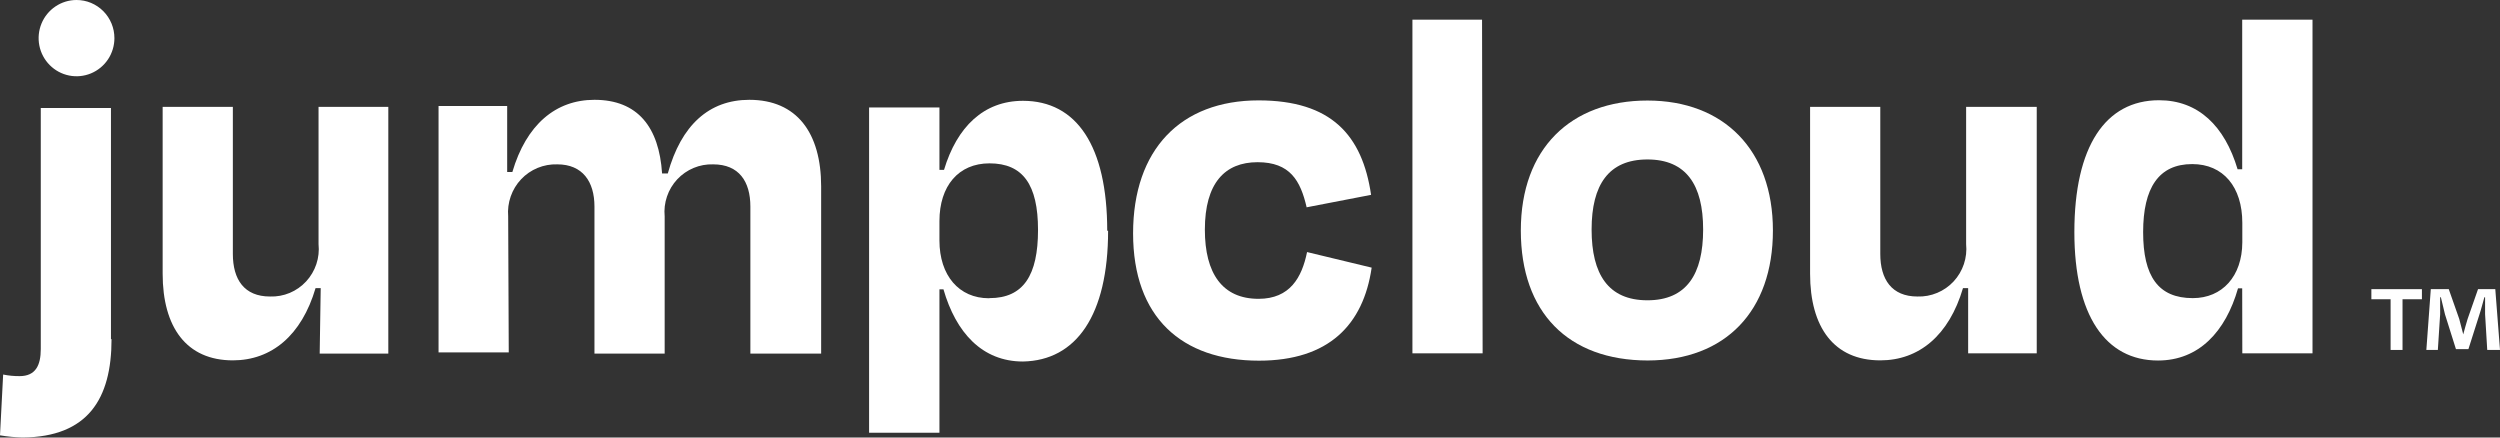 <svg width="200" height="35" viewBox="0 0 200 35" fill="none" xmlns="http://www.w3.org/2000/svg">
<rect x="0" y="0" width="200" height="35" fill="#333333" stroke="none"/>
<path d="M8.877 8.642V27.132H8.923C8.923 31.915 7.028 34.954 1.815 35C1.207 34.985 0.6 34.927 0 34.827L0.252 29.963C0.686 30.052 1.129 30.094 1.573 30.09C2.848 30.09 3.262 29.222 3.262 27.928V8.642H8.877Z" fill="white"/>
<path fill-rule="evenodd" clip-rule="evenodd" d="M81.837 8.065C86.133 8.065 88.578 11.682 88.578 18.465L88.648 18.453C88.648 25.224 86.098 28.84 81.837 28.921C78.576 28.921 76.475 26.611 75.476 23.144H75.155V34.618H69.527V8.596H75.155V13.589H75.522C76.556 10.146 78.703 8.065 81.837 8.065ZM79.161 13.068C76.681 13.068 75.155 14.872 75.155 17.691V19.239C75.155 22.035 76.716 23.86 79.115 23.86L79.161 23.85C81.883 23.85 83.042 22.011 83.042 18.395C83.042 14.778 81.837 13.068 79.161 13.068Z" fill="white"/>
<path d="M100.684 8.031C106.506 8.031 108.986 10.816 109.687 15.588L104.485 16.593L104.531 16.581C104.037 14.455 103.21 12.976 100.604 12.976C97.997 12.976 96.389 14.64 96.389 18.373C96.389 21.873 97.79 23.906 100.684 23.906C103.198 23.906 104.151 22.198 104.565 20.165L109.733 21.411C109.067 25.987 106.299 28.853 100.717 28.853C94.528 28.853 90.647 25.374 90.647 18.672C90.647 11.971 94.448 8.031 100.684 8.031Z" fill="white"/>
<path d="M131.84 28.841H131.794C131.801 28.841 131.807 28.838 131.814 28.838C131.823 28.838 131.832 28.841 131.84 28.841Z" fill="white"/>
<path fill-rule="evenodd" clip-rule="evenodd" d="M185.001 1.573V28.264H179.385L179.376 23.064H179.042C178.054 26.53 175.906 28.841 172.644 28.841C168.43 28.841 165.95 25.225 165.949 18.57C165.949 11.719 168.43 8.02 172.724 8.019C175.859 8.019 177.974 10.076 179.008 13.543H179.376V1.573H185.001ZM175.378 13.127C172.691 13.127 171.451 15.034 171.451 18.57C171.452 22.105 172.657 23.85 175.424 23.85C177.778 23.85 179.373 22.105 179.385 19.39V17.83C179.385 14.953 177.859 13.127 175.378 13.127Z" fill="white"/>
<path fill-rule="evenodd" clip-rule="evenodd" d="M131.794 8.043C137.904 8.043 141.833 11.994 141.833 18.441C141.833 24.882 138.038 28.83 131.814 28.838C125.468 28.828 121.666 25.006 121.666 18.441C121.666 11.867 125.685 8.043 131.794 8.043ZM131.794 12.757C128.694 12.757 127.328 14.779 127.328 18.361C127.328 21.942 128.66 24.023 131.794 24.023C134.93 24.023 136.251 21.931 136.251 18.361C136.251 14.79 134.896 12.757 131.794 12.757Z" fill="white"/>
<path d="M18.628 8.55V20.313C18.628 22.358 19.535 23.721 21.602 23.721C22.141 23.739 22.679 23.642 23.177 23.434C23.675 23.226 24.123 22.911 24.491 22.514C24.859 22.116 25.137 21.643 25.309 21.128C25.48 20.614 25.539 20.067 25.483 19.527V8.55H31.065V28.286H25.575L25.657 23.052H25.244C24.13 26.83 21.729 28.828 18.628 28.829C14.919 28.829 13.012 26.182 13.012 21.895V8.55H18.628Z" fill="white"/>
<path d="M150.423 8.55V20.313C150.423 22.358 151.341 23.721 153.396 23.721C153.936 23.739 154.475 23.64 154.974 23.431C155.472 23.223 155.922 22.911 156.29 22.514C156.659 22.117 156.938 21.643 157.111 21.128C157.283 20.614 157.344 20.067 157.29 19.527V8.55H162.939V28.264H157.452V23.052H157.038C155.924 26.83 153.523 28.829 150.423 28.829C146.713 28.829 144.807 26.182 144.807 21.895V8.55H150.423Z" fill="white"/>
<path d="M59.947 7.985C63.749 7.985 65.692 10.631 65.692 14.918V28.286H60.03V16.523C60.029 14.524 59.121 13.148 57.054 13.148C56.518 13.131 55.984 13.229 55.488 13.436C54.993 13.642 54.547 13.953 54.179 14.346C53.812 14.74 53.532 15.208 53.359 15.719C53.185 16.23 53.122 16.772 53.173 17.309V28.286H47.557V16.523C47.556 14.524 46.604 13.149 44.583 13.148C44.045 13.13 43.507 13.228 43.008 13.433C42.51 13.639 42.06 13.948 41.689 14.341C41.318 14.734 41.035 15.203 40.857 15.714C40.679 16.226 40.608 16.769 40.654 17.309L40.7 28.193H35.084V8.482H40.574V13.762H40.988C42.102 9.972 44.456 7.985 47.557 7.985C51.025 7.985 52.726 10.179 52.967 13.876H53.424C54.492 10.018 56.721 7.985 59.947 7.985Z" fill="white"/>
<path d="M118.564 1.573L118.61 28.264H112.994V1.573H118.564Z" fill="white"/>
<path d="M193.753 23.94H192.202V27.996H191.248V23.94H189.71V23.132H193.753V23.94Z" fill="white"/>
<path d="M196.738 25.513C196.842 25.883 196.933 26.241 197.06 26.75C197.186 26.299 197.291 25.883 197.406 25.525L198.243 23.132H199.623L200 27.996H198.979L198.807 25.131V23.78H198.749C198.623 24.207 198.485 24.784 198.335 25.223L197.474 27.928H196.475L195.601 25.155L195.27 23.78H195.212V25.131L195.028 27.996H194.108L194.464 23.132H195.901L196.738 25.513Z" fill="white"/>
<path d="M6.122 0C6.519 4.46431e-05 6.913 0.078 7.281 0.231C7.648 0.385 7.984 0.61 8.265 0.893C8.547 1.177 8.771 1.514 8.923 1.884C9.075 2.254 9.153 2.65 9.153 3.05C9.153 3.653 8.976 4.243 8.643 4.745C8.31 5.246 7.835 5.639 7.281 5.869C6.727 6.1 6.116 6.16 5.529 6.042C4.941 5.924 4.402 5.634 3.978 5.207C3.554 4.781 3.265 4.238 3.148 3.647C3.031 3.055 3.091 2.441 3.32 1.884C3.549 1.327 3.939 0.849 4.438 0.514C4.936 0.179 5.522 0 6.122 0Z" fill="white"/>
</svg>
